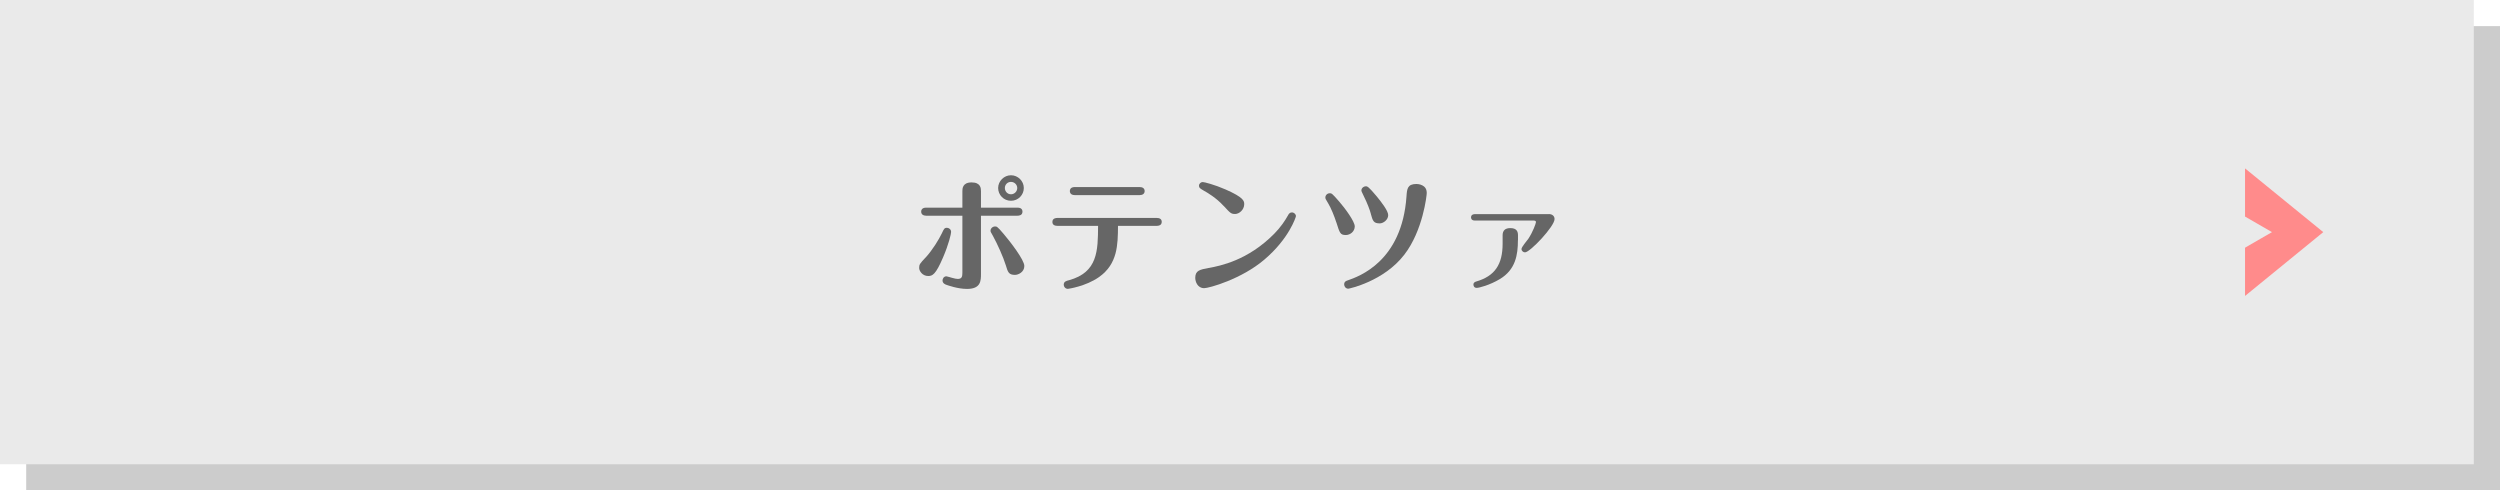 <?xml version="1.0" encoding="UTF-8"?><svg id="_レイヤー_2" xmlns="http://www.w3.org/2000/svg" viewBox="0 0 334.95 65.71"><defs><style>.cls-1{fill:#eaeaea;}.cls-2{fill:#ff8b8b;}.cls-3{fill:#666;}.cls-4{fill:#ccc;}</style></defs><g id="_レイヤー_1-2"><rect class="cls-4" x="3.51" y="3.5" width="331.44" height="62.2"/><rect class="cls-1" width="331.44" height="62.2"/><path class="cls-3" d="m124.01,34.51c.91-.99,1.78-2.42,2.17-3.23.29-.62.35-.76.69-.76.24,0,.56.19.56.56,0,.24-.32,1.65-1.08,3.41-.98,2.29-1.41,2.49-1.99,2.49-.77,0-1.21-.67-1.21-1.08,0-.47.07-.55.86-1.4Zm7.42,2.15c0,.94,0,2.05-1.87,2.05-1.25,0-2.59-.49-2.76-.55-.15-.05-.52-.19-.52-.59,0-.2.15-.55.52-.55.1,0,.61.17.74.2.34.1.62.15.79.15.54,0,.61-.32.61-.84v-7.63h-4.86c-.34,0-.66-.15-.66-.54,0-.08,0-.54.66-.54h4.86v-2.2c0-.32,0-1.18,1.23-1.18s1.26.79,1.26,1.18v2.2h4.9c.66,0,.66.45.66.54,0,.49-.45.54-.66.54h-4.9v7.77Zm3.33-1.11c-.34-1.11-1.13-2.86-1.73-3.95-.29-.5-.32-.55-.32-.69,0-.32.3-.57.61-.57.22,0,.3,0,1.13.98.89,1.04,2.79,3.5,2.79,4.32s-.82,1.19-1.25,1.19c-.84,0-.96-.37-1.23-1.28Zm2.41-10.36c0,.92-.74,1.71-1.72,1.71s-1.72-.79-1.72-1.71.79-1.71,1.72-1.71,1.72.77,1.72,1.71Zm-2.54,0c0,.44.34.84.82.84s.84-.4.84-.84-.37-.82-.84-.82-.82.37-.82.82Z"/><path class="cls-3" d="m141.66,30.26c-.34,0-.66-.13-.66-.52,0-.5.47-.54.66-.54h13.33c.34,0,.66.13.66.52,0,.5-.47.54-.66.54h-5.2c-.02,2.57-.05,5.09-2.54,6.86-1.8,1.26-4.14,1.58-4.17,1.58-.35,0-.56-.29-.56-.54,0-.44.32-.52.71-.62,3.85-1.06,3.87-3.95,3.89-7.28h-5.45Zm11.04-5.2c.37,0,.66.17.66.54s-.29.54-.66.54h-8.7c-.66,0-.66-.47-.66-.54,0-.08,0-.54.66-.54h8.7Z"/><path class="cls-3" d="m161.93,35.91c1.58-.3,5.25-1.01,8.79-4.59.88-.89,1.46-1.78,1.83-2.44.12-.22.24-.42.54-.42s.54.25.54.5c0,.1-.91,3.01-4.24,5.83-3.06,2.61-7.41,3.82-8.06,3.82-.89,0-1.19-.89-1.19-1.38,0-.99.62-1.11,1.8-1.33Zm2.04-8.29c-1.04-1.14-2.19-1.8-2.76-2.12-.42-.25-.57-.34-.57-.61,0-.3.27-.5.5-.5.2,0,1.56.34,3.05.99,2.46,1.08,2.51,1.55,2.51,1.98,0,.74-.67,1.31-1.21,1.31s-.64-.1-1.52-1.06Z"/><path class="cls-3" d="m179.03,29.77c-.22-.71-.72-1.95-1.06-2.49-.37-.61-.4-.66-.4-.82,0-.29.25-.57.59-.57.24,0,.3,0,1.26,1.11.76.87,2.09,2.66,2.09,3.33s-.59,1.16-1.21,1.16c-.72-.02-.79-.2-1.26-1.71Zm12.13-3.97c0,.39-.52,5.09-3,8.31-2.78,3.62-7.46,4.57-7.51,4.57-.34,0-.56-.29-.56-.57,0-.39.29-.49.49-.55,1.48-.52,7.25-2.52,7.86-11.23.07-1.03.12-1.68,1.35-1.68.19,0,1.36.08,1.36,1.16Zm-7.49,2.86c-.13-.52-.5-1.48-.93-2.34-.29-.61-.34-.69-.34-.81,0-.3.29-.55.61-.55.19,0,.35.05,1.45,1.36.61.74,1.53,1.93,1.53,2.5,0,.64-.66,1.11-1.13,1.11-.86,0-.94-.37-1.2-1.28Z"/><path class="cls-3" d="m207.51,28.68c.49,0,.77.29.77.67,0,.98-3.28,4.46-3.96,4.46-.24,0-.47-.2-.47-.45,0-.27.79-1.18.91-1.36.64-.96,1.03-2.1,1.03-2.25,0-.03-.02-.2-.27-.2h-7.91c-.52,0-.52-.37-.52-.42,0-.39.35-.44.52-.44h9.9Zm-4.14,3.51c0,1.93-.3,3.93-2.42,5.2-1.35.81-2.78,1.18-3.1,1.18-.4,0-.44-.35-.44-.44,0-.3.24-.37.39-.42,2.47-.72,3.52-2.27,3.52-5.06v-1.13c0-.64.35-.96,1.03-.96.88,0,1.03.49,1.03.96v.67Z"/><polygon class="cls-2" points="311.27 31.1 300.79 22.56 300.79 39.65 311.27 31.1"/><polygon class="cls-1" points="304.4 31.1 293.92 25.05 293.92 37.15 304.4 31.1"/></g></svg>